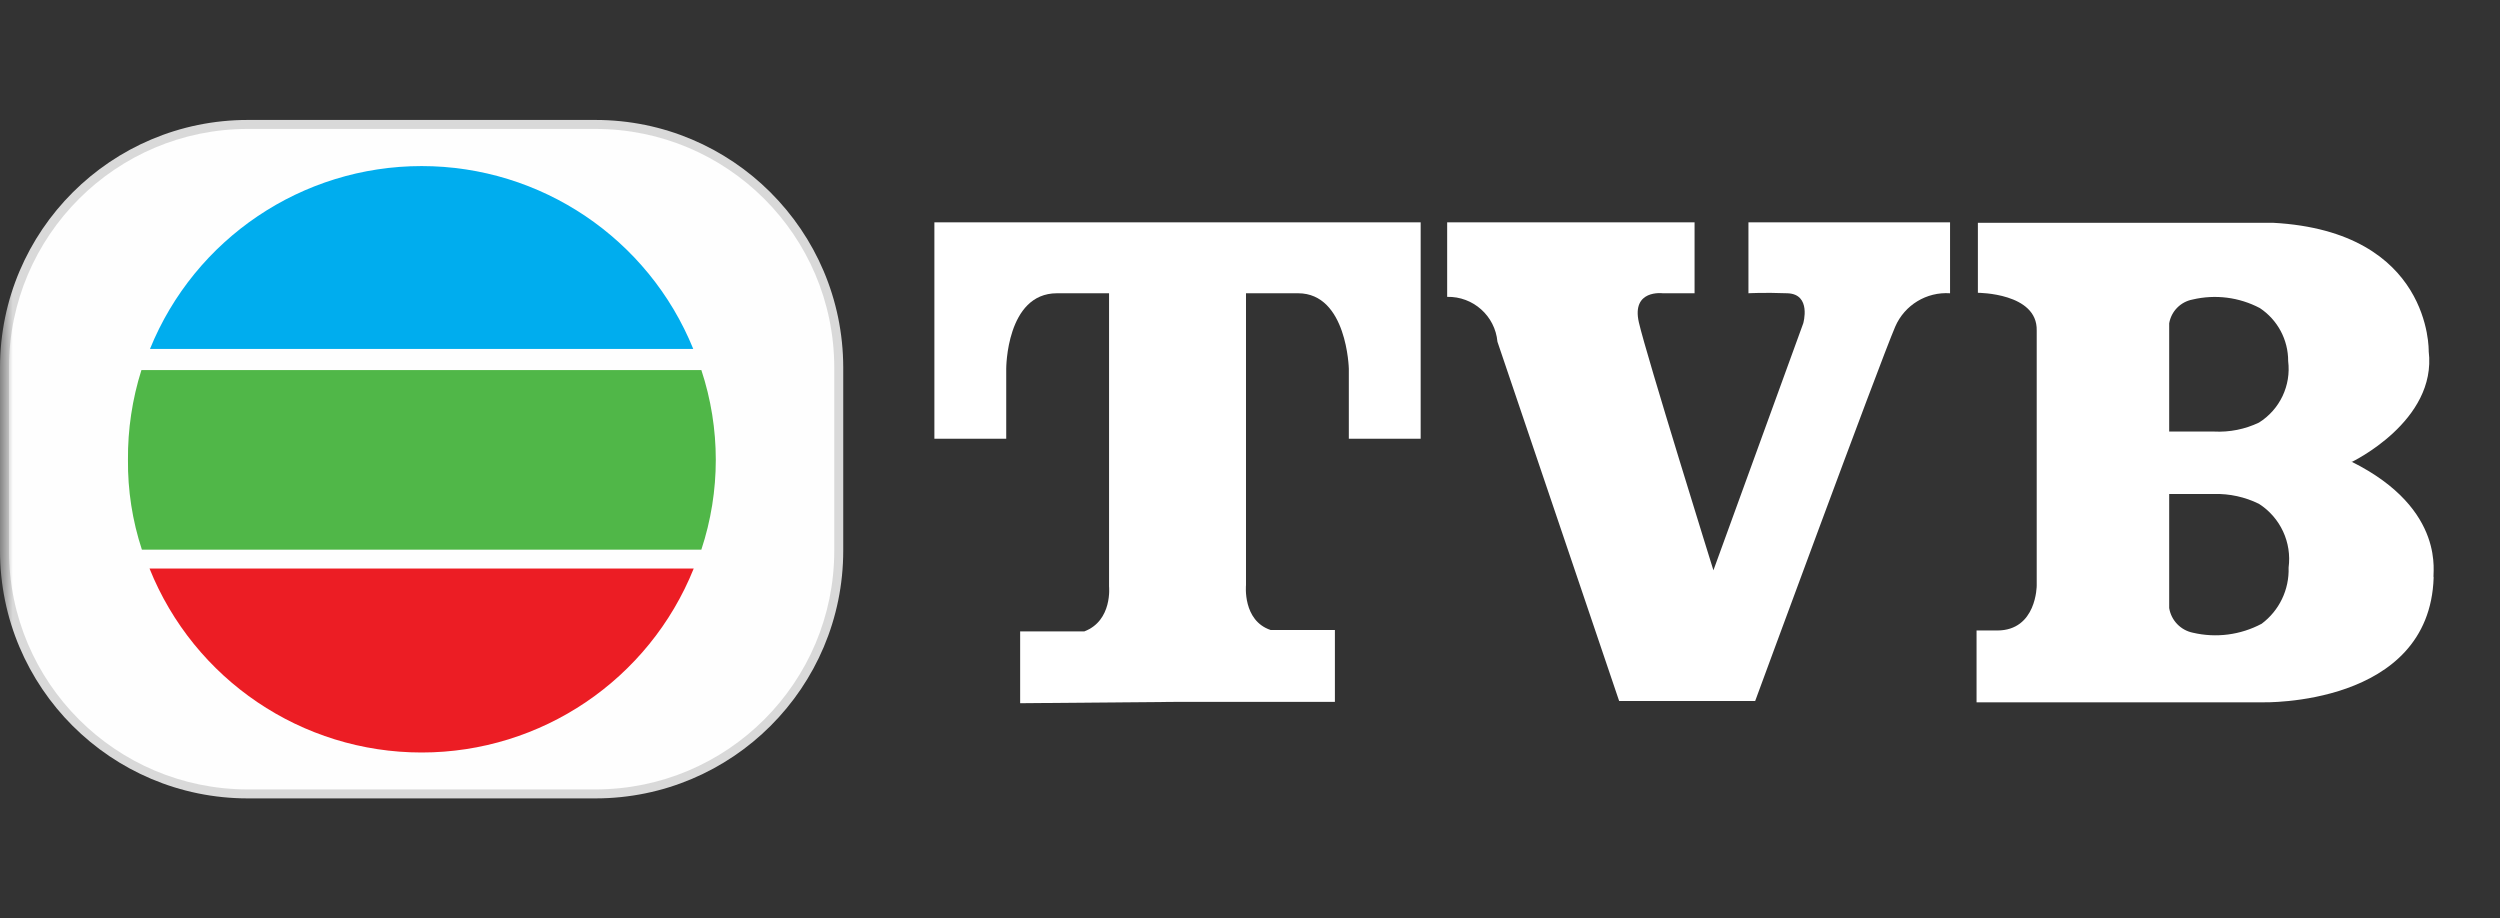 <?xml version="1.0" encoding="UTF-8"?>
<svg width="98px" height="36px" viewBox="0 0 98 36" version="1.1" xmlns="http://www.w3.org/2000/svg" xmlns:xlink="http://www.w3.org/1999/xlink">
    <rect x="0" y="0" width="98" height="36" fill="#333333" stroke="none"/>
    <title>img_header_logo_w</title>
    <defs>
        <rect id="path-1" x="0" y="0" width="98" height="36"></rect>
    </defs>
    <g id="切圖與規範" stroke="none" stroke-width="1" fill="none" fill-rule="evenodd">
        <g id="p2.1~3-切圖" transform="translate(-202, -337)">
            <g id="img_header_logo_w" transform="translate(202, 337)">
                <mask id="mask-2" fill="white">
                    <use xlink:href="#path-1"></use>
                </mask>
                <g id="矩形"></g>
                <g id="tvb_logo_12-01" mask="url(#mask-2)">
                    <g transform="translate(-0, 4.702)">
                        <path d="M46.168,22.811 L52.328,22.811 L52.328,19.995 L49.811,19.995 C48.703,19.625 48.843,18.235 48.843,18.235 L48.843,6.794 L50.885,6.794 C52.804,6.794 52.874,9.751 52.874,9.751 L52.874,12.497 L55.69,12.497 L55.69,4.013 L36.628,4.013 L36.628,12.497 L39.444,12.497 L39.444,9.751 C39.444,9.751 39.444,6.794 41.433,6.794 L43.475,6.794 L43.475,18.288 C43.475,18.288 43.616,19.625 42.507,20.048 L39.99,20.048 L39.99,22.864 L46.168,22.811 Z" id="Fill-1" fill="#FFFFFF"></path>
                        <path d="M56.729,6.794 L56.729,4.013 L66.427,4.013 L66.427,6.794 L65.177,6.794 C65.177,6.794 63.945,6.636 64.244,7.938 C64.544,9.241 67.166,17.654 67.166,17.654 L70.687,7.973 C70.687,7.973 71.021,6.829 70.07,6.794 C69.12,6.759 68.539,6.794 68.539,6.794 L68.539,4.013 L76.442,4.013 L76.442,6.794 C75.523,6.732 74.664,7.253 74.295,8.097 C73.661,9.575 68.803,22.776 68.803,22.776 L63.47,22.776 L58.7,8.695 C58.608,7.681 57.746,6.912 56.729,6.935" id="Fill-3" fill="#FFFFFF"></path>
                        <path d="M88.657,19.749 C87.832,20.189 86.875,20.314 85.964,20.101 C85.482,20.004 85.11,19.618 85.032,19.133 L85.032,14.662 L86.792,14.662 C87.401,14.647 88.005,14.779 88.552,15.049 C89.391,15.587 89.844,16.561 89.713,17.548 C89.742,18.41 89.348,19.232 88.657,19.749 L88.657,19.749 Z M85.032,9.892 L85.032,7.973 C85.112,7.502 85.477,7.129 85.947,7.04 C86.838,6.829 87.776,6.947 88.587,7.375 C89.282,7.837 89.699,8.617 89.696,9.452 C89.816,10.41 89.37,11.35 88.552,11.863 C88.003,12.125 87.398,12.246 86.792,12.215 L85.032,12.215 L85.032,9.839 L85.032,9.892 Z M92.178,13.412 C92.178,13.412 95.539,11.81 95.205,9.065 C95.205,9.065 95.328,4.365 89.097,4.031 L77.533,4.031 L77.533,6.776 C77.533,6.776 79.874,6.776 79.839,8.255 L79.839,18.252 C79.839,18.252 79.839,20.013 78.29,20.013 L77.481,20.013 L77.481,22.829 L88.693,22.829 C88.693,22.829 95.24,23.005 95.399,17.936 C95.328,17.883 95.962,15.278 92.178,13.395 L92.178,13.412 Z" id="Fill-5" fill="#FFFFFF"></path>
                        <g id="icon" stroke-width="1" fill="none">
                            <path d="M23.339,0 L9.716,0 C4.357,0 0.01,4.339 0,9.698 L0,16.88 C0,22.246 4.35,26.595 9.716,26.595 L23.339,26.595 C28.705,26.595 33.055,22.246 33.055,16.88 L33.055,9.698 C33.045,4.339 28.698,0 23.339,0 Z" id="路径" fill="#D9D9D9" fill-rule="nonzero"></path>
                            <path d="M23.339,0.352 C28.504,0.352 32.694,4.534 32.703,9.699 L32.703,16.88 C32.703,22.051 28.511,26.243 23.339,26.243 L9.716,26.243 C4.544,26.243 0.352,22.051 0.352,16.88 L0.352,9.698 C0.362,4.534 4.551,0.352 9.716,0.352 L23.339,0.352 Z" id="路径" fill="#FEFEFE" fill-rule="nonzero"></path>
                            <path d="M5.861,17.584 C7.61,21.94 11.833,24.796 16.528,24.796 C21.222,24.796 25.445,21.94 27.194,17.584 L5.861,17.584 Z" id="Fill-4" fill="#EC1D24"></path>
                            <path d="M27.493,9.804 C28.248,12.09 28.248,14.558 27.493,16.844 L5.562,16.844 C5.189,15.709 5.005,14.519 5.016,13.324 C5.006,12.13 5.185,10.942 5.544,9.804 L27.493,9.804 Z" id="Fill-6" fill="#50B748"></path>
                            <path d="M27.176,8.977 C25.416,4.643 21.205,1.808 16.528,1.808 C11.85,1.808 7.639,4.643 5.879,8.977 L27.176,8.977 Z" id="Fill-8" fill="#00ADEE"></path>
                        </g>
                    </g>
                </g>
            </g>
        </g>
    </g>
</svg>